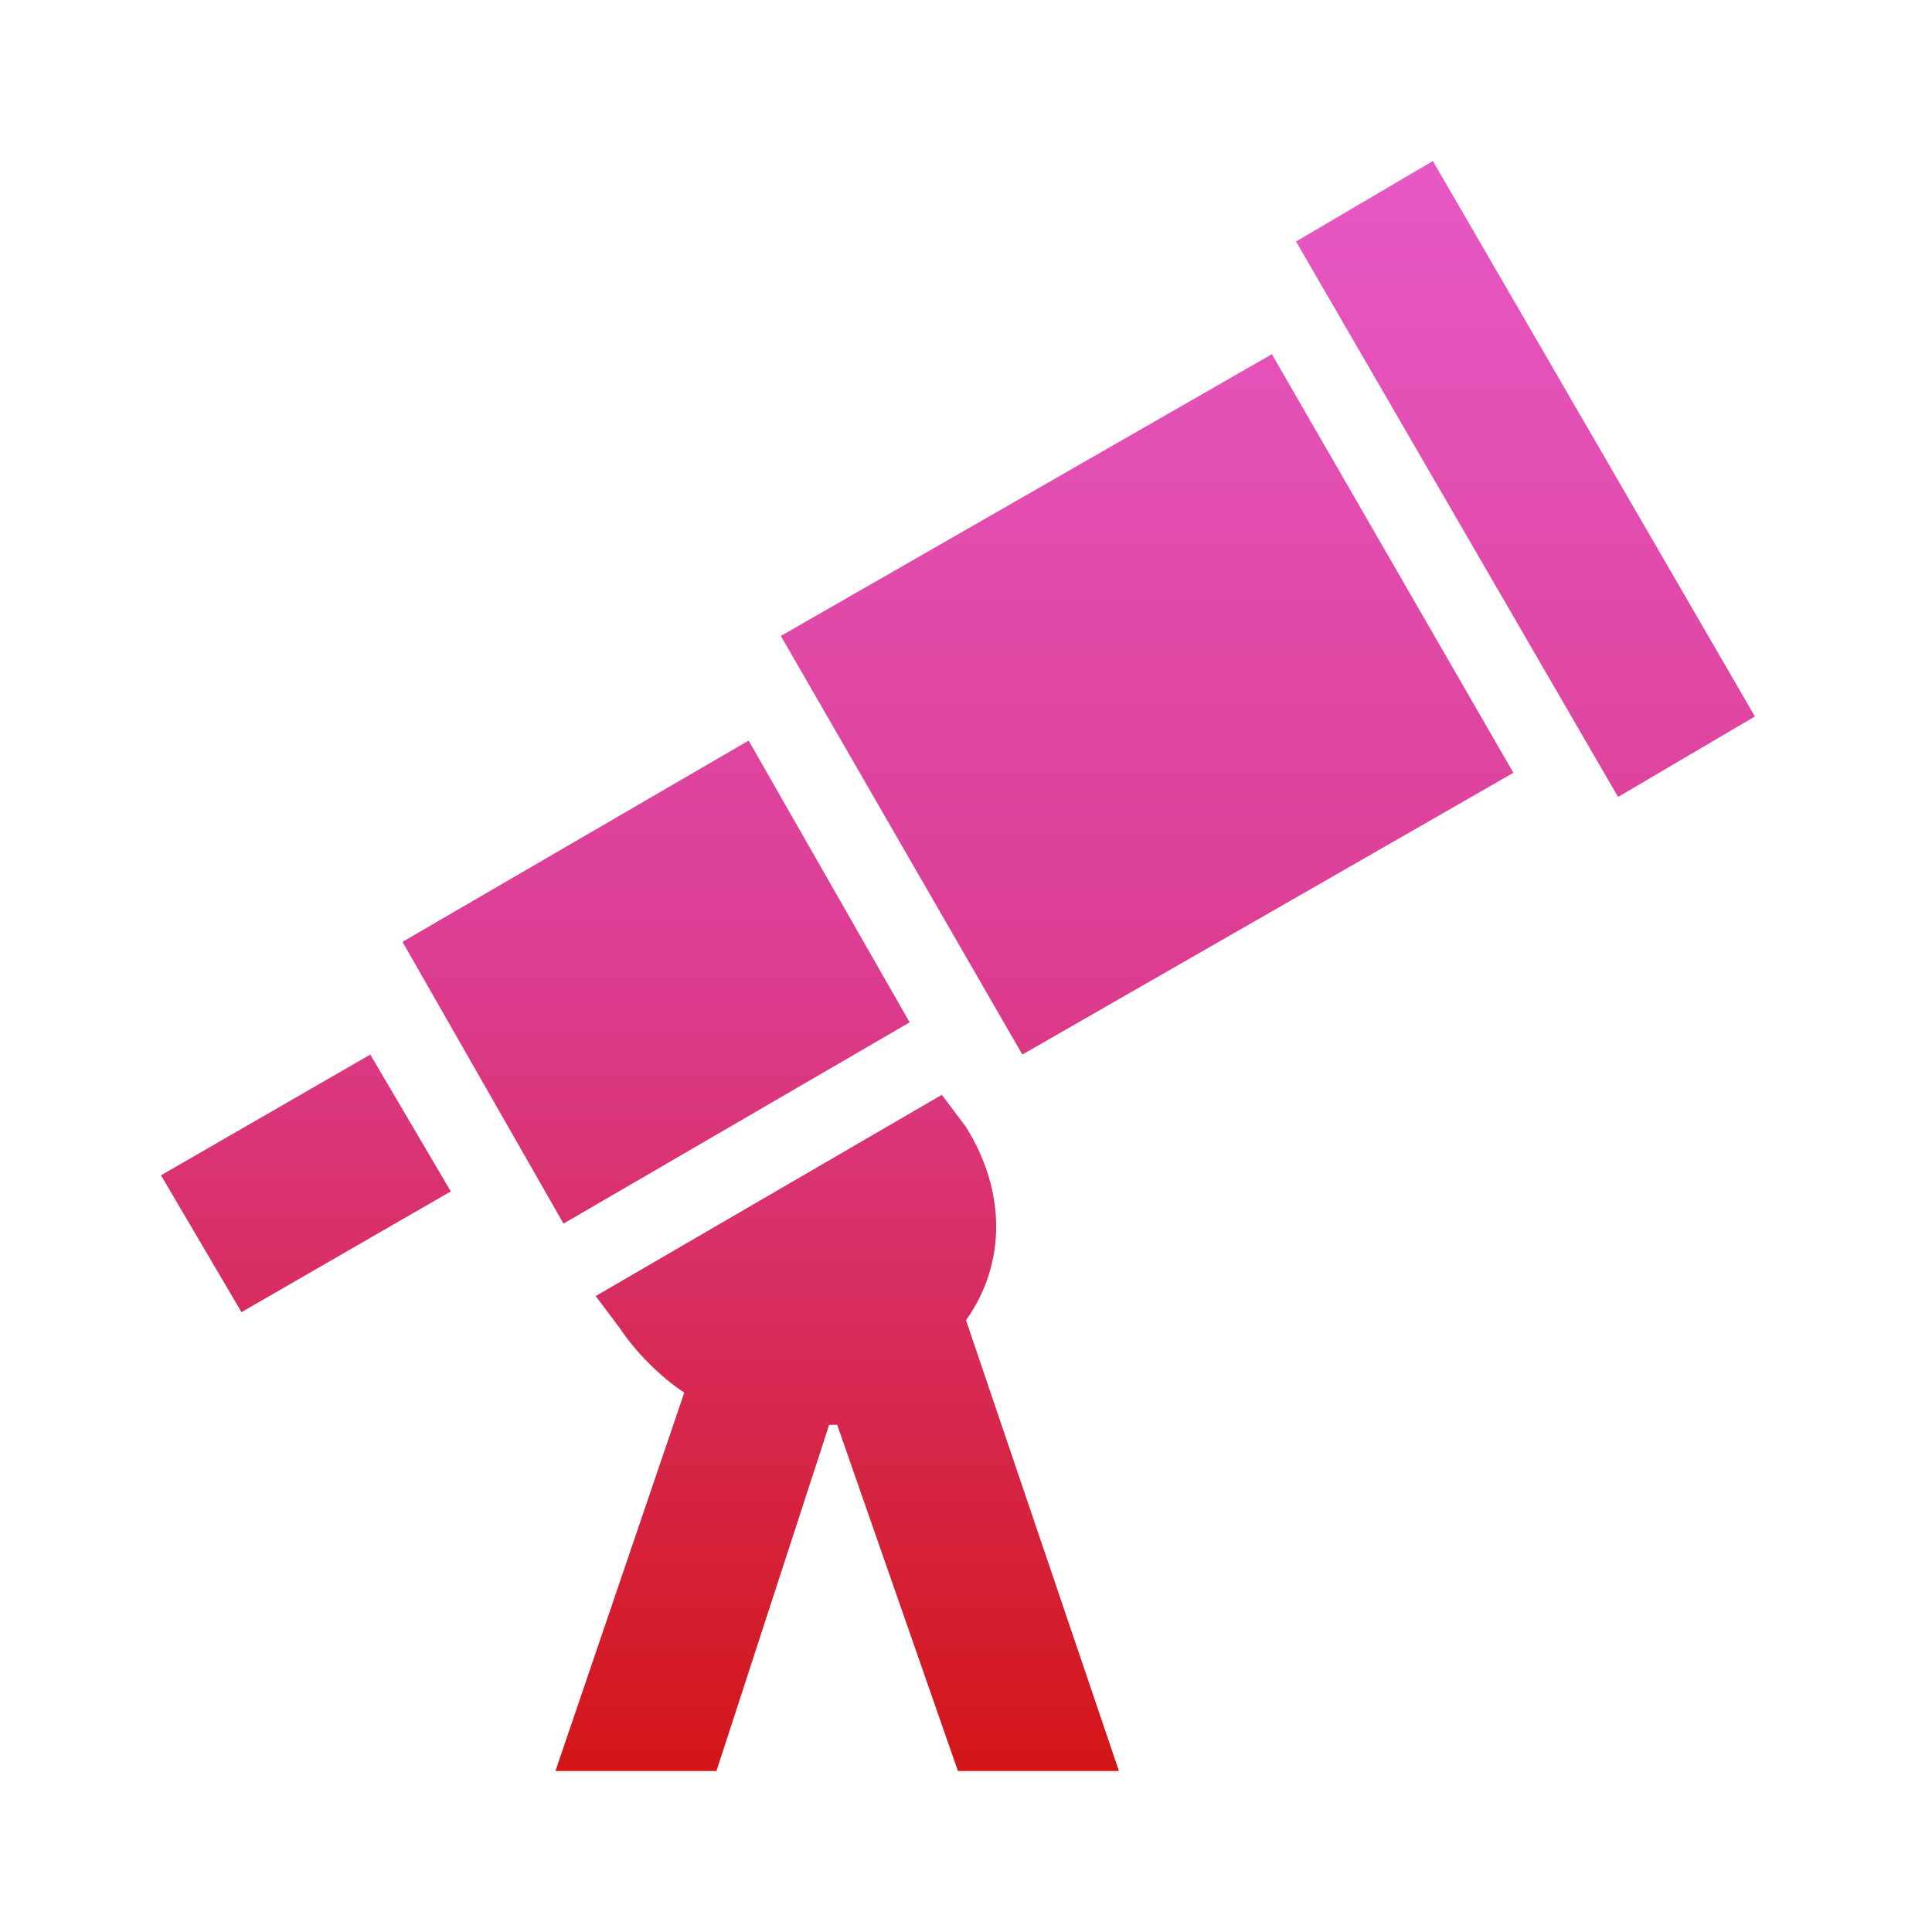 <?xml version="1.0" encoding="UTF-8"?>
<svg width="24px" height="24px" viewBox="0 0 24 24" version="1.1" xmlns="http://www.w3.org/2000/svg" xmlns:xlink="http://www.w3.org/1999/xlink">
    <title>telescope</title>
    <defs>
        <linearGradient x1="50%" y1="0%" x2="50%" y2="100%" id="linearGradient-1">
            <stop stop-color="#E759C6" offset="0%"></stop>
            <stop stop-color="#DC3D92" offset="49.803%"></stop>
            <stop stop-color="#D31515" offset="100%"></stop>
        </linearGradient>
    </defs>
    <g id="telescope" stroke="none" stroke-width="1" fill="none" fill-rule="evenodd">
        <g id="telescope-(1)" transform="translate(2, 2)" fill="url(#linearGradient-1)" fill-rule="nonzero">
            <path d="M19.8,6.9 L18.1,7.9 L14.1,1 L15.8,0 L19.8,6.9 M7.7,5.9 L10.7,11.1 L16.8,7.6 L13.8,2.4 L7.7,5.9 M9.3,10.7 L7.3,7.2 L3,9.7 L5,13.2 L9.3,10.7 M0,12.6 L1,14.3 L3.6,12.8 L2.6,11.1 L0,12.6 M10,12 L9.7,11.6 L5.4,14.1 L5.7,14.5 C5.9,14.8 6.2,15.1 6.5,15.3 L4.9,20 L6.9,20 L8.3,15.7 L8.4,15.7 L9.9,20 L11.9,20 L10,14.4 C10.5,13.7 10.5,12.8 10,12 Z" id="Shape"></path>
        </g>
    </g>
</svg>